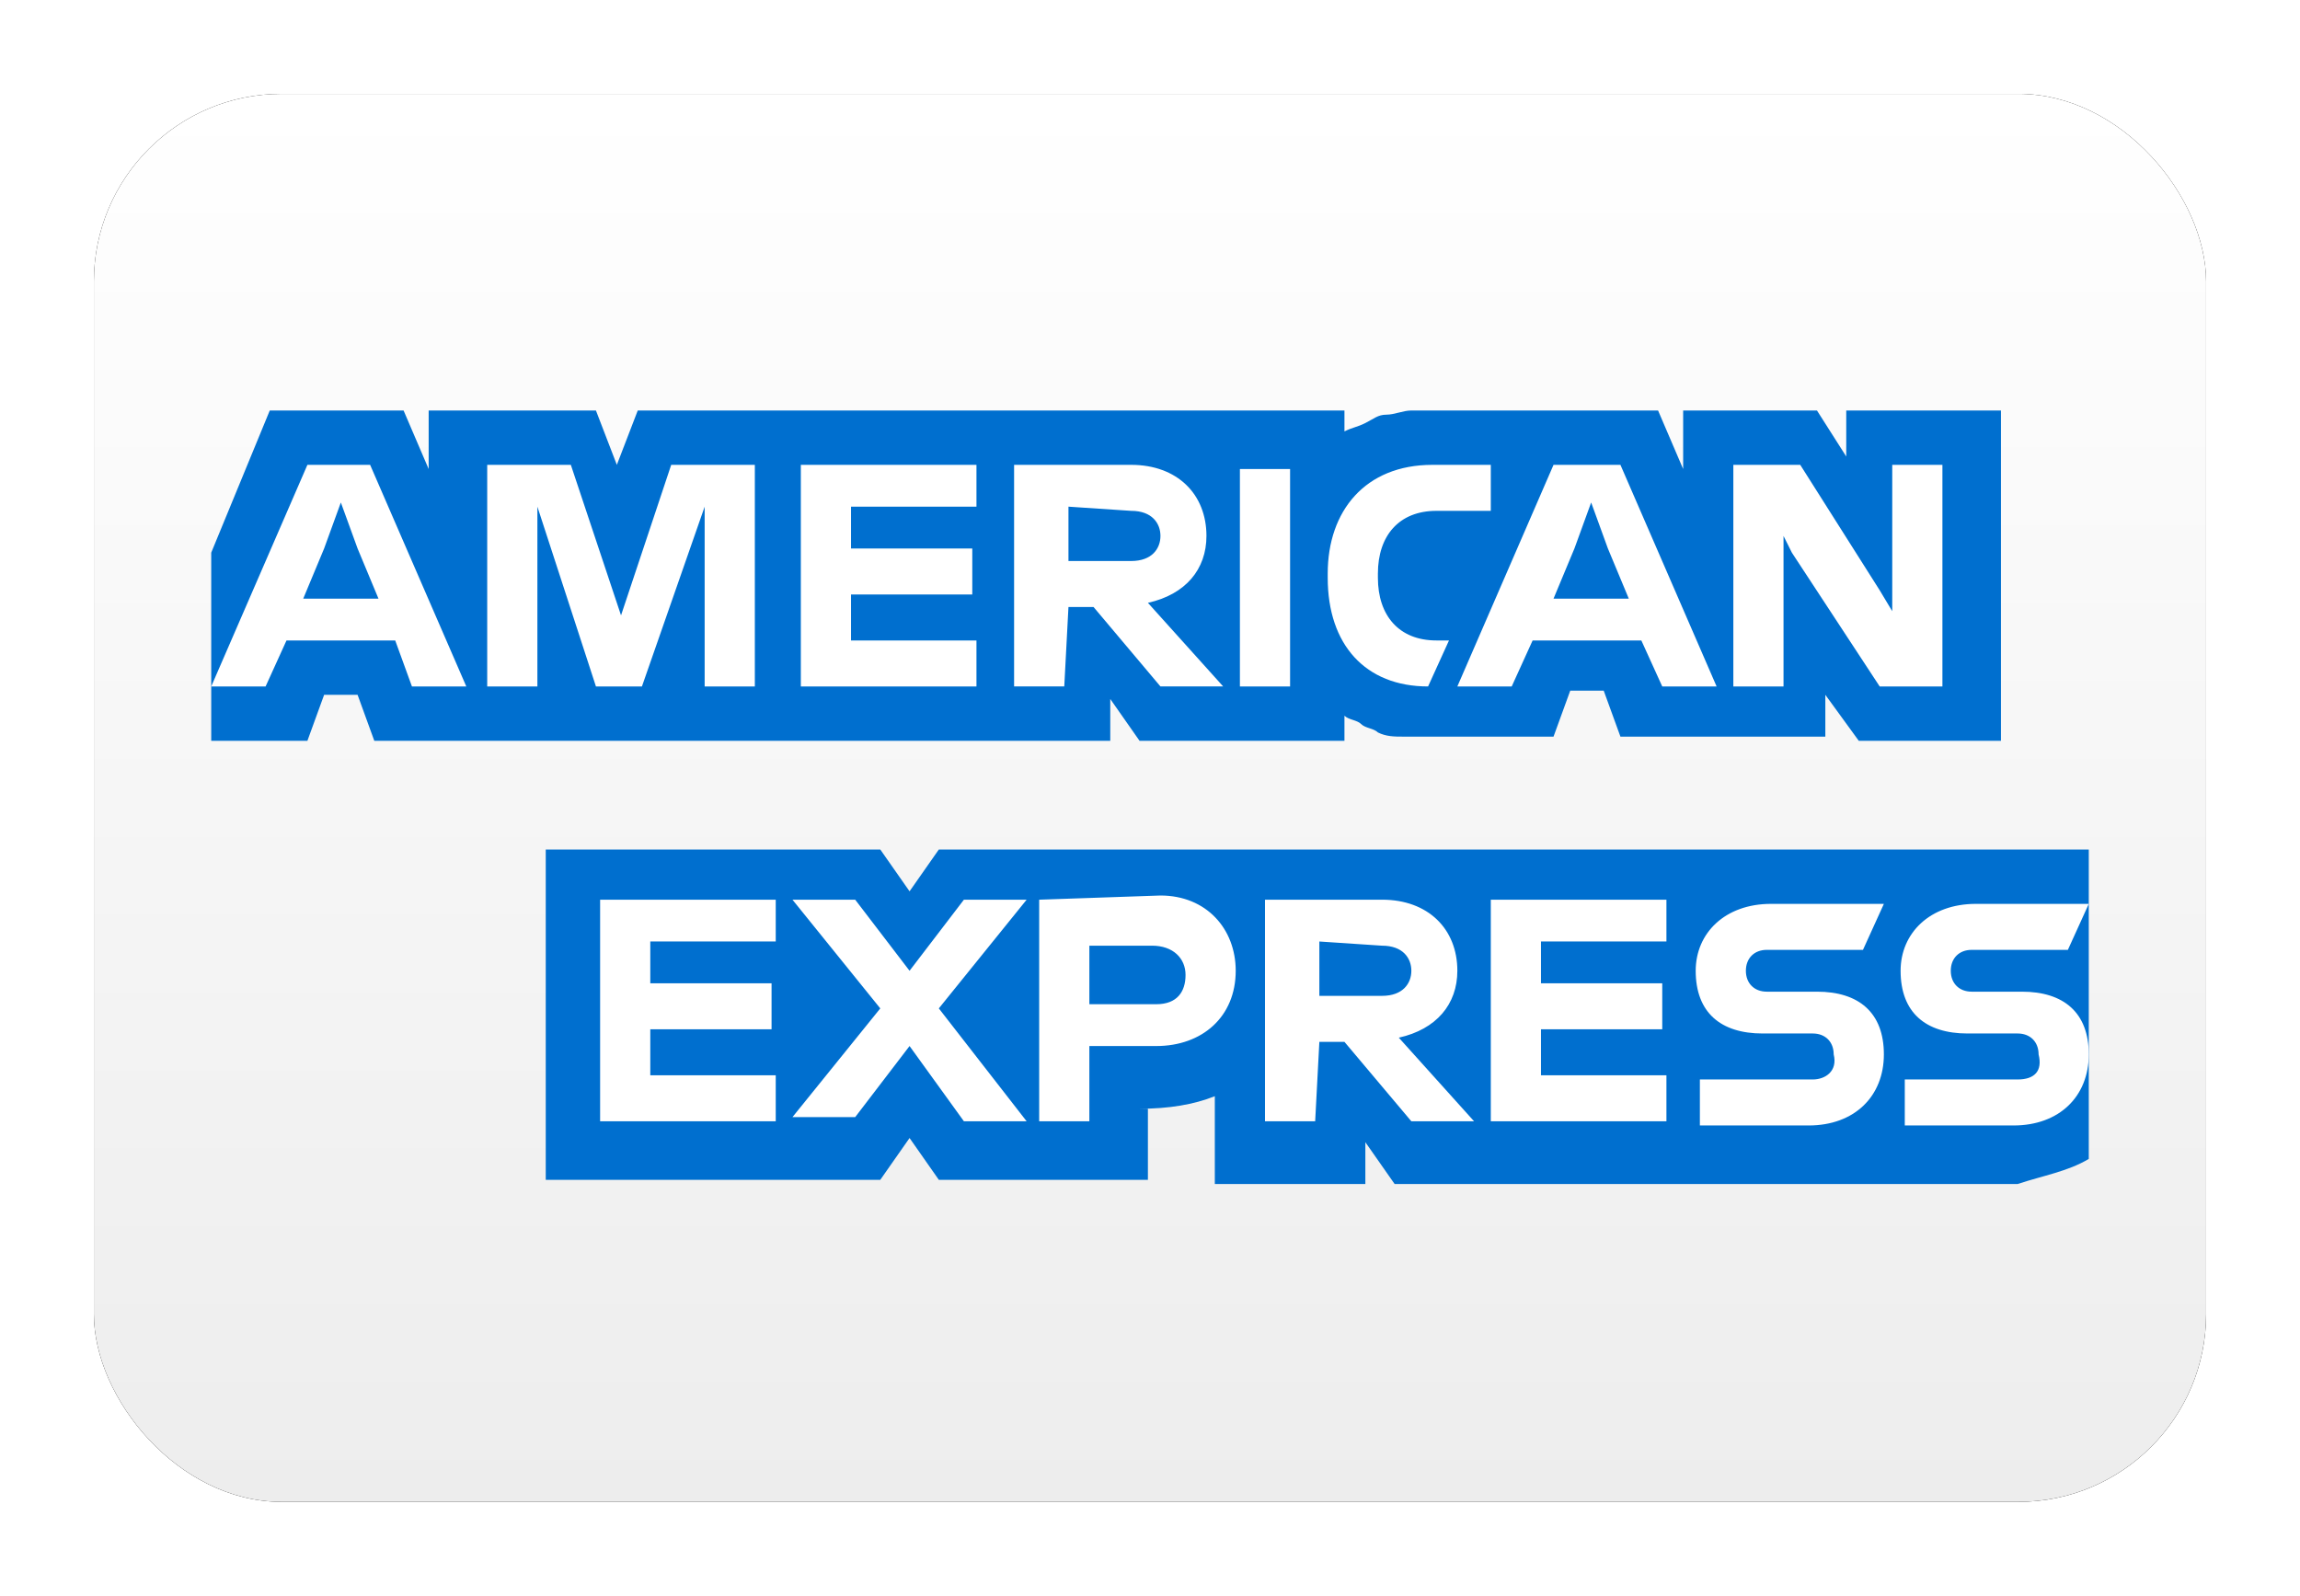<svg xmlns="http://www.w3.org/2000/svg" xmlns:xlink="http://www.w3.org/1999/xlink" width="980" height="680" viewBox="0 0 980 680">
  <defs>
    <linearGradient id="c" x1="50%" x2="50%" y1="0%" y2="100%">
      <stop offset="0%" stop-color="#FFF"/>
      <stop offset="100%" stop-color="#EDEDED"/>
    </linearGradient>
    <filter id="a" width="113.3%" height="120%" x="-6.7%" y="-10%" filterUnits="objectBoundingBox">
      <feMorphology in="SourceAlpha" operator="dilate" radius="2.5" result="shadowSpreadOuter1"/>
      <feOffset in="shadowSpreadOuter1" result="shadowOffsetOuter1"/>
      <feGaussianBlur in="shadowOffsetOuter1" result="shadowBlurOuter1" stdDeviation="17.5"/>
      <feColorMatrix in="shadowBlurOuter1" values="0 0 0 0 0 0 0 0 0 0 0 0 0 0 0 0 0 0 0.5 0"/>
    </filter>
    <rect id="b" width="900" height="600" x="0" y="0" rx="80"/>
  </defs>
  <g fill="none" fill-rule="evenodd">
    <g transform="translate(40 40)">
      <use xlink:href="#b" fill="#000" filter="url(#a)"/>
      <use xlink:href="#b" fill="url(#c)"/>
    </g>
    <g fill-rule="nonzero">
      <path fill="#006FCF" d="M792.004 315.688h60.58V174.93h-65.925v19.599l-12.472-19.6h-57.016v24.945l-10.69-24.944H601.36c-3.564 0-7.127 1.781-10.69 1.781-3.564 0-5.346 1.782-8.91 3.564-3.563 1.781-5.345 1.781-8.908 3.563v-8.908H271.737l-8.908 23.162-8.91-23.162H182.65v24.944l-10.69-24.944h-57.016L90 235.51v80.178h40.98l7.127-19.6h14.254l7.127 19.6h313.585V297.87l12.473 17.818h87.305v-10.69c1.782 1.781 5.345 1.781 7.127 3.563 1.781 1.782 5.345 1.782 7.127 3.563 3.563 1.782 7.127 1.782 10.69 1.782h64.143l7.127-19.6h14.253l7.127 19.6h87.306v-17.817l14.253 19.599ZM890 493.86V362.013H400.022L387.55 379.83l-12.472-17.817H232.539V502.77h142.539l12.472-17.817 12.472 17.817h89.087v-30.29h-3.563c12.472 0 23.162-1.781 32.07-5.345v37.417h64.143v-17.817l12.473 17.817H859.71c10.69-3.564 21.381-5.345 30.29-10.69Z"/>
      <path fill="#FFF" d="M859.71 460.008h-48.106v19.6h46.325c19.599 0 32.071-12.473 32.071-30.29s-10.69-26.726-28.508-26.726h-21.38c-5.346 0-8.91-3.564-8.91-8.909 0-5.345 3.564-8.908 8.91-8.908h40.98l8.908-19.6h-48.107c-19.599 0-32.071 12.473-32.071 28.508 0 17.818 10.69 26.726 28.508 26.726h21.38c5.346 0 8.91 3.564 8.91 8.909 1.78 7.127-1.783 10.69-8.91 10.69Zm-87.305 0h-48.107v19.6h46.326c19.599 0 32.07-12.473 32.07-30.29s-10.69-26.726-28.507-26.726h-21.38c-5.346 0-8.91-3.564-8.91-8.909 0-5.345 3.564-8.908 8.91-8.908h40.98l8.908-19.6h-48.107c-19.6 0-32.071 12.473-32.071 28.508 0 17.818 10.69 26.726 28.507 26.726h21.381c5.346 0 8.909 3.564 8.909 8.909 1.782 7.127-3.563 10.69-8.909 10.69Zm-62.36-57.015v-19.6h-74.833v94.433h74.833v-19.6h-53.453v-19.598h51.67v-19.6h-51.67v-17.817h53.453v1.782Zm-121.159 0c8.91 0 12.473 5.345 12.473 10.69s-3.564 10.69-12.473 10.69H562.16v-23.162l26.726 1.782Zm-26.726 40.98h10.69l28.509 33.853h26.726l-32.072-35.635c16.036-3.563 24.945-14.254 24.945-28.508 0-17.817-12.472-30.29-32.072-30.29h-49.888v94.433h21.38l1.782-33.853Zm-57.015-28.508c0 7.127-3.564 12.472-12.472 12.472h-28.508v-24.944h26.726c8.909 0 14.254 5.345 14.254 12.472Zm-62.361-32.071v94.432h21.38v-32.071h28.509c19.599 0 33.853-12.473 33.853-32.072 0-17.817-12.473-32.071-32.072-32.071l-51.67 1.782Zm-32.071 94.432h26.726l-37.417-48.107 37.417-46.325h-26.726l-23.163 30.29-23.162-30.29H337.66l37.417 46.325-37.417 46.325h26.727l23.162-30.29 23.163 32.072Zm-80.178-74.833v-19.6h-74.833v94.433h74.833v-19.6h-53.453v-19.598h51.67v-19.6h-51.67v-17.817h53.453v1.782ZM763.497 235.51l37.416 57.015h26.726v-94.432h-21.38v62.36l-5.346-8.908-33.853-53.452h-28.508v94.432h21.381v-64.142l3.564 7.127Zm-92.65-1.782 7.126-19.6 7.127 19.6 8.909 21.38h-32.071l8.908-21.38Zm37.416 58.797h23.162l-40.98-94.432h-28.507l-40.98 94.432h23.162l8.909-19.599h46.325l8.909 19.6Zm-99.777 0 8.908-19.599h-5.345c-16.036 0-24.944-10.69-24.944-26.726v-1.782c0-16.035 8.908-26.726 24.944-26.726h23.163v-19.599h-24.945c-28.508 0-44.543 19.6-44.543 46.325v1.782c0 28.508 16.035 46.325 42.762 46.325Zm-80.179 0h21.381v-92.65h-21.38v92.65Zm-46.325-74.833c8.909 0 12.472 5.345 12.472 10.69 0 5.346-3.563 10.691-12.472 10.691h-26.726V215.91l26.726 1.782Zm-26.726 40.98h10.69l28.508 33.853h26.726l-32.07-35.635c16.035-3.563 24.943-14.253 24.943-28.507 0-17.818-12.472-30.29-32.07-30.29h-49.89v94.432h21.381l1.782-33.853Zm-39.198-40.98v-19.599h-74.833v94.432h74.833v-19.599h-53.452v-19.6h51.67v-19.598h-51.67V215.91h53.452v1.782ZM253.92 292.525h19.599l26.726-76.615v76.615h21.38v-94.432h-35.634l-21.38 64.143-21.382-64.143h-35.634v94.432h21.38V215.91l24.945 76.615Zm-115.813-58.797 7.127-19.6 7.127 19.6 8.908 21.38H129.2l8.908-21.38Zm37.416 58.797h23.163l-40.98-94.432H130.98L90 292.525h23.163l8.908-19.599h46.325l7.127 19.6Z"/>
    </g>
  </g>
</svg>
